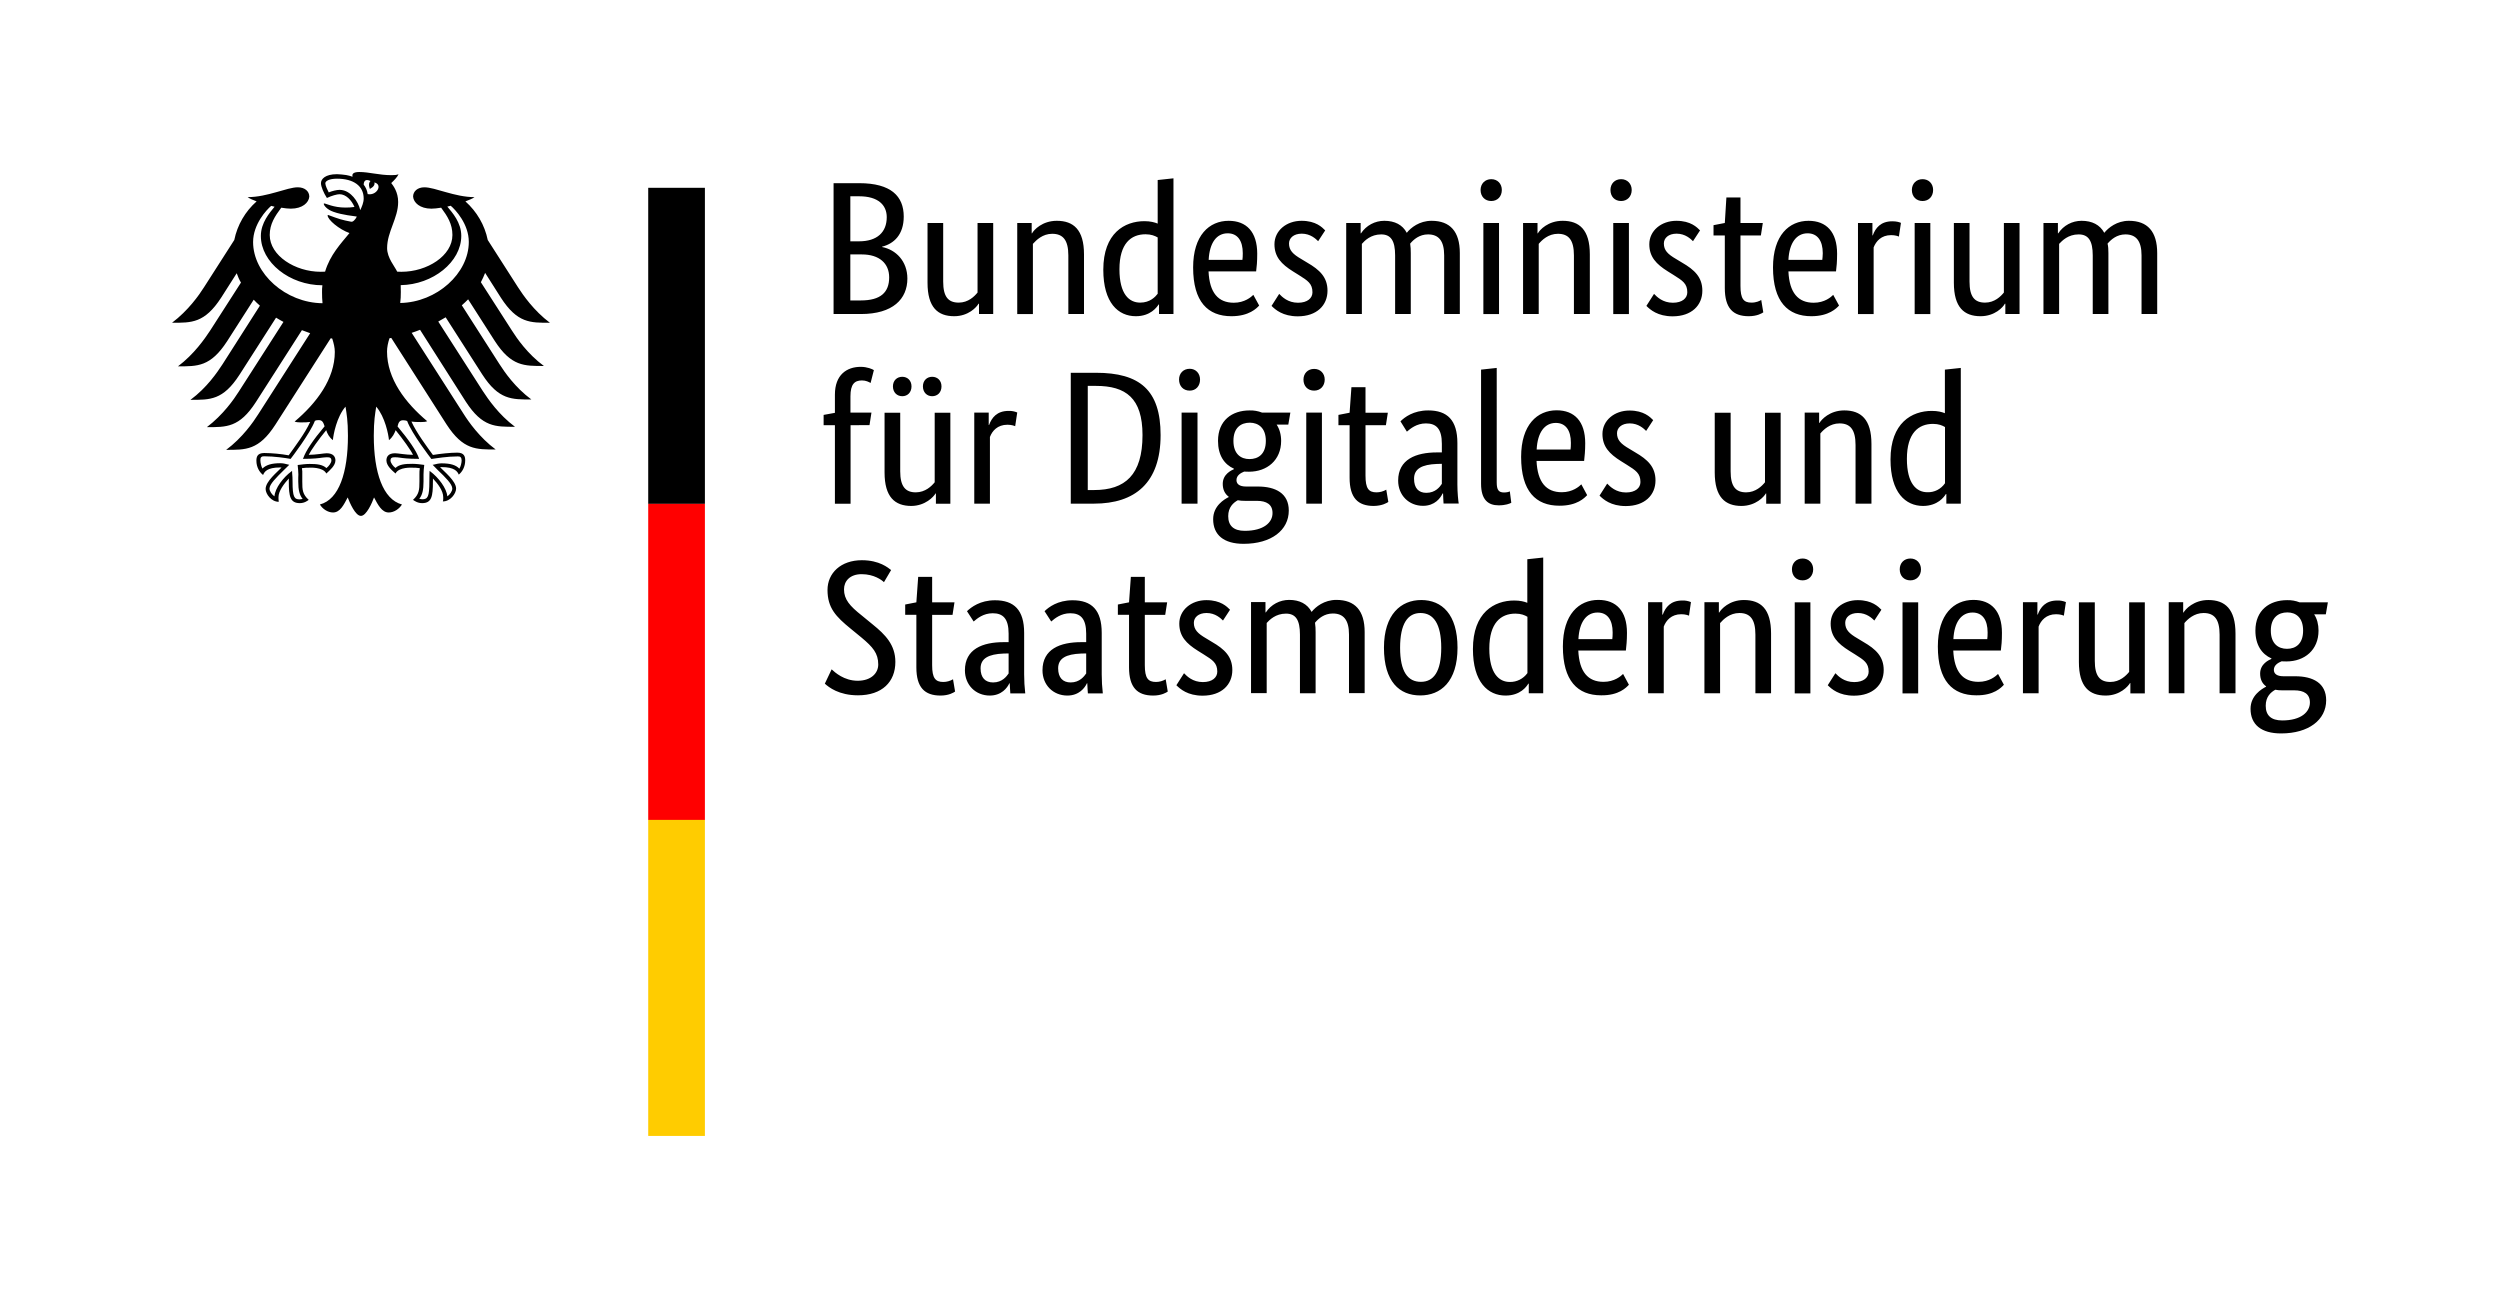 <?xml version="1.0" encoding="iso-8859-1"?>
<!-- Generator: Adobe Illustrator 29.5.1, SVG Export Plug-In . SVG Version: 9.03 Build 0)  -->
<svg version="1.1" id="Ebene_1" xmlns="http://www.w3.org/2000/svg" xmlns:xlink="http://www.w3.org/1999/xlink" x="0px" y="0px"
	 viewBox="0 0 205.95 107.76" style="enable-background:new 0 0 205.95 107.76;" xml:space="preserve">
<path d="M32.97,24.96c0.04-0.29,0.05-0.59,0.05-0.9c0-0.17,0-0.35-0.01-0.57c2.65-0.04,4.99-1.91,4.99-4.06
	c0-1.09-0.73-1.91-1.15-2.41c0.09-0.03,0.19-0.04,0.28-0.07c0.39,0.33,1.49,1.5,1.49,2.98C38.62,22.52,35.98,24.91,32.97,24.96
	 M30.29,15.99c-0.04-0.3-0.16-0.56-0.33-0.78c0.01-0.26,0.12-0.51,0.56-0.3c-0.24,0.23-0.05,0.65-0.05,0.65s0.48-0.22,0.37-0.53
	C31.56,15.2,31.04,16.14,30.29,15.99 M29.68,17.31c-0.1-0.4-0.29-0.77-0.56-1.08c-0.23-0.26-0.61-0.59-1.15-0.59
	c-0.23,0-0.63,0.1-0.89,0.21c-0.09-0.17-0.28-0.57-0.28-0.75c0-0.19,0.33-0.38,0.96-0.38c1.37,0,2.2,0.6,2.2,1.63
	C29.96,16.7,29.81,17.02,29.68,17.31 M33.21,34.62c0.16,0,0.24,0.03,0.33,0.06c0.39,1.06,1.92,3.03,1.99,3.12l0.01,0.01h0.01
	c0.39-0.06,1.33-0.21,2.13-0.21h0.03c0.08,0,0.19,0,0.24,0.07c0.05,0.05,0.08,0.14,0.08,0.26c0,0.19-0.08,0.53-0.19,0.68
	c-0.28-0.3-0.73-0.44-1.47-0.44c-0.21,0-0.47,0.06-0.61,0.1l-0.05,0.01l-0.07,0.01l0.41,0.42c0.65,0.62,1.21,1.17,1.21,1.54
	c0,0.22-0.21,0.51-0.41,0.64c-0.05-0.66-0.73-1.56-1.41-2.06l-0.05-0.04l-0.01,0.23c0,0.16-0.01,0.39-0.01,0.65
	c0,1.26-0.13,1.46-0.59,1.46c-0.07,0-0.17-0.03-0.24-0.04c0.25-0.31,0.35-0.72,0.35-1.42v-0.6c0-0.29,0.03-0.49,0.05-0.68l0.01-0.09
	l-0.07-0.01c-0.21-0.03-0.6-0.08-0.91-0.08c-0.64,0-1.08,0.05-1.39,0.34c-0.2-0.14-0.41-0.43-0.41-0.61c0-0.26,0.17-0.27,0.39-0.27
	c0.12,0,0.23,0.01,0.36,0.03c0.28,0.04,0.69,0.1,1.55,0.1h0.05l-0.01-0.05c-0.21-0.61-0.81-1.48-1.76-2.62
	C32.82,34.83,32.9,34.62,33.21,34.62 M24.98,37.75l-0.03,0.05H25c0.85,0,1.27-0.06,1.55-0.1c0.15-0.01,0.25-0.03,0.36-0.03
	c0.23,0,0.39,0.01,0.39,0.27c0,0.18-0.21,0.47-0.41,0.62c-0.32-0.29-0.76-0.34-1.39-0.34c-0.31,0-0.69,0.05-0.91,0.08h-0.04
	l-0.03,0.01l0.01,0.09c0.01,0.18,0.05,0.39,0.05,0.68l-0.01,0.27v0.33c0,0.7,0.11,1.11,0.36,1.42c-0.07,0.01-0.17,0.04-0.24,0.04
	c-0.45,0-0.59-0.19-0.59-1.46c0-0.26-0.01-0.49-0.03-0.65l-0.01-0.24l-0.05,0.04c-0.67,0.49-1.36,1.39-1.4,2.06
	c-0.2-0.13-0.41-0.42-0.41-0.64c0-0.36,0.56-0.91,1.2-1.54l0.43-0.42l-0.13-0.03c-0.2-0.06-0.4-0.1-0.61-0.1
	c-0.72,0-1.17,0.14-1.47,0.44c-0.09-0.14-0.17-0.48-0.17-0.68c0-0.12,0.01-0.21,0.07-0.26c0.07-0.07,0.16-0.07,0.25-0.07h0.01
	c0.8,0,1.76,0.14,2.13,0.21h0.03l0.01-0.01c0.07-0.09,1.59-2.07,1.99-3.12c0.1-0.05,0.22-0.07,0.33-0.06c0.29,0,0.37,0.21,0.47,0.51
	C25.78,36.26,25.2,37.13,24.98,37.75 M20.85,19.94c0-1.47,1.11-2.66,1.49-2.98c0.09,0.03,0.19,0.04,0.28,0.07
	c-0.41,0.5-1.13,1.32-1.13,2.41c0,2.17,2.37,4.06,5.07,4.06c-0.03,0.18-0.03,0.38-0.03,0.57c0,0.33,0.01,0.62,0.04,0.91
	C23.53,24.95,20.85,22.54,20.85,19.94 M41.26,24.52c1.36,2.11,2.43,2.07,4.04,2.07c-1.33-1-2.21-2.28-2.63-2.93l-2.49-3.89
	c-0.25-1.23-0.9-2.34-1.84-3.18c0.32-0.12,0.59-0.23,0.75-0.35c-1.63,0-3.24-0.81-4.13-0.81c-0.56,0-0.93,0.33-0.93,0.77
	c0.04,0.49,0.56,0.99,1.51,0.99c0.21,0,0.49-0.03,0.8-0.08c0.52,0.7,0.93,1.34,0.93,2.25c0,1.71-2.08,3.03-4.2,3.03
	c-0.12,0-0.23,0-0.35-0.01c-0.19-0.42-0.83-1.13-0.83-1.94c0-1.35,0.91-2.46,0.91-3.8c0-0.83-0.41-1.35-0.57-1.56
	c0.25-0.23,0.53-0.53,0.6-0.73c-0.15,0.07-0.32,0.08-0.59,0.08c-1.02,0-1.83-0.26-2.64-0.26c-0.45,0-0.57,0.14-0.57,0.27
	c0,0.04,0,0.09,0.01,0.12c-0.17-0.06-0.34-0.11-0.52-0.14c-0.25-0.04-0.51-0.06-0.76-0.07c-0.97,0-1.32,0.4-1.32,0.74
	c0,0.29,0.23,0.82,0.49,1.22c0.39-0.19,0.84-0.31,1.04-0.31c0.52,0,0.99,0.48,1.23,1.05c-0.35,0.04-0.41,0.05-0.76,0.05
	c-0.96,0-1.6-0.34-1.73-0.34c-0.01,0-0.04,0.01-0.04,0.03c0,0.13,0.27,0.48,0.8,0.66c0.71,0.26,1.75,0.36,1.92,0.39
	c0,0.03-0.17,0.35-0.37,0.42c-0.04,0.01-0.08,0.01-0.12,0c-0.73-0.14-0.93-0.2-1.87-0.55c-0.03-0.01-0.04,0.01-0.04,0.04
	c0,0.35,0.95,1.15,1.8,1.45c-0.72,0.88-1.6,1.8-2.01,3.18c-0.12,0.01-0.24,0.01-0.36,0.01c-2.11,0-4.2-1.33-4.2-3.03
	c0-0.91,0.43-1.55,0.95-2.25c0.29,0.05,0.57,0.08,0.79,0.08c0.96,0,1.48-0.5,1.52-0.99c0-0.44-0.37-0.77-0.95-0.77
	c-0.88,0-2.49,0.81-4.13,0.81c0.16,0.12,0.42,0.23,0.74,0.35c-0.94,0.83-1.59,1.95-1.84,3.18l-2.49,3.89
	c-0.41,0.65-1.31,1.93-2.64,2.93c1.61,0,2.68,0.04,4.05-2.07l1.28-2.01c0.09,0.26,0.2,0.52,0.35,0.77l-2.55,3.97
	c-0.43,0.65-1.31,1.93-2.64,2.93c1.61,0,2.68,0.04,4.05-2.07l2.19-3.42c0.16,0.17,0.33,0.34,0.51,0.49l-3.08,4.83
	c-0.43,0.66-1.29,1.93-2.64,2.93c1.61,0,2.68,0.04,4.04-2.07l3.01-4.7c0.2,0.12,0.4,0.24,0.61,0.35l-3.68,5.74
	c-0.41,0.65-1.29,1.91-2.63,2.93c1.61,0,2.68,0.04,4.04-2.07l3.79-5.92c0.23,0.09,0.45,0.17,0.68,0.25l-4.28,6.68
	c-0.41,0.65-1.31,1.94-2.64,2.93c1.61,0,2.69,0.04,4.05-2.07l4.56-7.12c0.04,0,0.09,0.01,0.13,0.03c0.12,0.38,0.21,0.74,0.21,1.09
	c0,2.24-1.51,4.22-3.31,5.74c0.11,0.05,0.31,0.07,0.49,0.07c0.37,0,0.61-0.01,0.79-0.04c-0.41,0.92-1.32,2.12-1.77,2.75
	c-0.67-0.12-1.34-0.18-2.01-0.19c-0.59,0-0.65,0.34-0.65,0.64c0,0.52,0.25,0.94,0.55,1.17c0.11-0.26,0.32-0.62,1.41-0.62
	c0.03,0,0.05,0,0.11,0.01c-0.32,0.34-1.31,1.13-1.31,1.76c0,0.42,0.47,1.06,1.08,1.06c-0.02-0.17-0.02-0.29-0.02-0.38
	c0-0.52,0.47-1.12,0.85-1.54v0.26c0,1.21,0.11,1.77,0.91,1.77c0.39,0,0.65-0.21,0.73-0.27c-0.51-0.46-0.53-0.82-0.53-1.5v-0.6
	c0.01-0.16,0-0.35-0.03-0.51c0.29-0.04,0.4-0.04,0.61-0.04c0,0,1.12-0.08,1.4,0.48c0.29-0.27,0.75-0.65,0.75-1.08
	c0-0.27-0.15-0.59-0.72-0.59c-0.21,0-0.91,0.13-1.48,0.13c0.16-0.34,0.84-1.31,1.44-2.03c0.09,0.27,0.23,0.57,0.55,0.82
	c0.04-0.46,0.31-1.91,1.04-2.76c0.09,0.57,0.2,1.16,0.2,2.4c0,3.02-0.73,5.25-2.31,5.66c0.2,0.35,0.64,0.66,1.08,0.66
	c0.59,0,0.89-0.64,1.21-1.24c0.17,0.44,0.63,1.52,1.09,1.52c0.45,0,0.92-1.08,1.08-1.52c0.32,0.6,0.64,1.24,1.21,1.24
	c0.45,0,0.88-0.31,1.09-0.66c-1.57-0.42-2.32-2.64-2.32-5.66c0-1.24,0.11-1.82,0.2-2.4c0.73,0.85,1.01,2.3,1.05,2.76
	c0.31-0.25,0.45-0.55,0.55-0.82c0.59,0.72,1.28,1.69,1.43,2.03c-0.57,0-1.25-0.13-1.48-0.13c-0.57,0-0.71,0.31-0.71,0.59
	c0,0.43,0.44,0.81,0.75,1.08c0.27-0.56,1.39-0.48,1.39-0.48c0.21,0,0.33,0,0.61,0.04c-0.03,0.16-0.03,0.35-0.03,0.51v0.6
	c0,0.68-0.03,1.04-0.53,1.5c0.09,0.06,0.36,0.27,0.75,0.27c0.79,0,0.89-0.56,0.89-1.77c0-0.14,0.01-0.13,0-0.26
	c0.4,0.42,0.85,1.01,0.85,1.54c0,0.09,0.01,0.21-0.03,0.35c0.61,0,1.09-0.64,1.09-1.06c0-0.62-1-1.42-1.32-1.76
	c0.05-0.01,0.09-0.01,0.11-0.01c1.09,0,1.32,0.36,1.43,0.62c0.29-0.23,0.53-0.65,0.53-1.17c0-0.3-0.07-0.64-0.65-0.64
	c-0.56,0-1.41,0.09-2.01,0.19c-0.45-0.62-1.35-1.82-1.77-2.75c0.17,0.03,0.41,0.04,0.79,0.04c0.19,0,0.39-0.01,0.51-0.07
	c-1.81-1.52-3.31-3.5-3.31-5.74c0-0.35,0.08-0.72,0.2-1.09c0.05-0.01,0.09-0.03,0.15-0.03l4.55,7.12c1.37,2.11,2.44,2.07,4.05,2.07
	c-1.33-0.99-2.23-2.28-2.64-2.93l-4.28-6.68c0.24-0.08,0.47-0.16,0.69-0.25l3.77,5.92c1.37,2.11,2.44,2.07,4.05,2.07
	c-1.35-1.01-2.21-2.28-2.64-2.93l-3.68-5.74c0.21-0.12,0.41-0.24,0.61-0.35l3.01,4.7c1.36,2.11,2.44,2.07,4.05,2.07
	c-1.35-1-2.21-2.26-2.64-2.93l-3.09-4.83c0.19-0.16,0.36-0.33,0.52-0.49l2.19,3.42c1.36,2.11,2.44,2.07,4.05,2.07
	c-1.35-1-2.23-2.28-2.64-2.93l-2.55-3.97c0.13-0.25,0.25-0.51,0.35-0.77L41.26,24.52z M53.4,15.47h4.67v26.04H53.4
	C53.4,41.51,53.4,15.47,53.4,15.47z"/>
<path style="fill:#FF0000;" d="M53.4,41.51h4.67v26.04H53.4C53.4,67.55,53.4,41.51,53.4,41.51z"/>
<path style="fill:#FFCC00;" d="M53.4,67.54h4.67v26.04H53.4C53.4,93.58,53.4,67.54,53.4,67.54z"/>
<path d="M74.45,17.84c0-1.67-1.04-2.75-3.67-2.75h-2.11v10.78h2.25c2.64,0,3.83-1.24,3.83-2.92c0-1.44-0.95-2.38-2.08-2.6v-0.03
	C73.63,20.08,74.45,19.34,74.45,17.84z M73.05,17.89c0,1.24-0.79,1.99-2.28,1.99h-0.72v-3.71h0.73
	C72.35,16.17,73.05,16.9,73.05,17.89z M73.25,22.85c0,1.24-0.71,1.9-2.33,1.9h-0.87v-3.79H71C72.44,20.96,73.25,21.7,73.25,22.85z
	 M80.61,25.02h0.04v0.85h1.17v-7.5h-1.29v5.73c-0.25,0.31-0.76,0.83-1.55,0.83c-0.87,0-1.28-0.49-1.28-1.73v-4.83h-1.29v4.92
	c0,2.03,0.84,2.76,2.2,2.76C79.78,26.05,80.46,25.3,80.61,25.02z M86.68,19.26c0.89,0,1.33,0.52,1.33,1.78v4.83h1.29v-4.92
	c0-2.03-0.87-2.76-2.24-2.76c-1.2,0-1.89,0.75-2.04,1.03h-0.03v-0.85H83.8v7.5h1.29v-5.78C85.37,19.78,85.89,19.26,86.68,19.26z
	 M93.93,24.93c-0.91,0-1.71-0.69-1.71-2.75c0-2.12,0.95-2.88,2.15-2.88c0.47,0,0.77,0.13,1,0.26v4.64
	C95.18,24.45,94.74,24.93,93.93,24.93z M95.45,25.08h0.03v0.79h1.19V14.69l-1.3,0.14v3.59c-0.24-0.1-0.6-0.2-1.09-0.2
	c-1.63,0-3.39,0.98-3.39,4c0,2.73,1.23,3.83,2.68,3.83C94.78,26.05,95.3,25.31,95.45,25.08z M101.14,19.22
	c0.81,0,1.24,0.61,1.24,1.64c0,0.23-0.01,0.43-0.03,0.55h-2.78C99.64,20,100.22,19.22,101.14,19.22z M103.73,25.17l-0.48-0.88
	c-0.17,0.17-0.71,0.65-1.61,0.65c-1.29,0-2-0.83-2.08-2.58h3.92c0.05-0.36,0.09-0.81,0.09-1.46c0-1.8-0.89-2.71-2.35-2.71
	c-1.6,0-2.93,1.19-2.93,3.84c0,2.83,1.21,4.02,3.16,4.02C102.9,26.05,103.53,25.39,103.73,25.17z M109.17,18.98
	c-0.25-0.25-0.76-0.79-1.95-0.79c-1.25,0-2.23,0.82-2.23,1.93c0,1.04,0.57,1.64,1.53,2.24l0.48,0.3c0.73,0.46,1.12,0.7,1.12,1.42
	c0,0.48-0.41,0.86-1.19,0.86c-0.83,0-1.31-0.48-1.55-0.73l-0.63,0.99c0.31,0.31,0.93,0.86,2.16,0.86c1.57,0,2.45-0.91,2.45-2.11
	c0-1.11-0.64-1.72-1.68-2.32l-0.48-0.29c-0.69-0.4-1.01-0.72-1.01-1.28c0-0.44,0.37-0.81,1.05-0.81c0.72,0,1.17,0.44,1.35,0.62
	L109.17,18.98z M113.78,19.31c0.8,0,1.15,0.52,1.15,1.73v4.83h1.29v-5.02c0-0.26-0.01-0.52-0.05-0.78c0.28-0.34,0.76-0.76,1.47-0.76
	c0.87,0,1.33,0.52,1.33,1.73v4.83h1.29v-5.02c0-1.78-0.8-2.66-2.33-2.66c-1,0-1.71,0.57-2.04,0.99c-0.35-0.66-0.99-0.99-1.85-0.99
	c-0.77,0-1.49,0.38-1.92,1.03h-0.03v-0.85h-1.19v7.5h1.29v-5.78C112.42,19.83,112.92,19.31,113.78,19.31L113.78,19.31z
	 M122.85,16.56c0.52,0,0.87-0.38,0.87-0.91c0-0.51-0.35-0.89-0.87-0.89s-0.88,0.38-0.88,0.89
	C121.97,16.19,122.33,16.56,122.85,16.56z M123.49,18.37h-1.29v7.5h1.29V18.37z M128.34,19.26c0.89,0,1.32,0.52,1.32,1.78v4.83h1.31
	v-4.92c0-2.03-0.87-2.76-2.24-2.76c-1.2,0-1.89,0.75-2.04,1.03h-0.03v-0.85h-1.19v7.5h1.29v-5.78
	C127.02,19.78,127.55,19.26,128.34,19.26L128.34,19.26z M133.55,16.56c0.51,0,0.87-0.38,0.87-0.91c0-0.51-0.36-0.89-0.87-0.89
	c-0.53,0-0.88,0.38-0.88,0.89C132.67,16.19,133.02,16.56,133.55,16.56z M134.19,18.37h-1.29v7.5h1.29V18.37z M140.05,18.98
	c-0.25-0.25-0.76-0.79-1.95-0.79c-1.25,0-2.23,0.82-2.23,1.93c0,1.04,0.57,1.64,1.53,2.24l0.48,0.3c0.73,0.46,1.12,0.7,1.12,1.42
	c0,0.48-0.41,0.86-1.19,0.86c-0.83,0-1.31-0.48-1.55-0.73l-0.63,0.99c0.31,0.31,0.93,0.86,2.16,0.86c1.57,0,2.45-0.91,2.45-2.11
	c0-1.11-0.64-1.72-1.68-2.32l-0.48-0.29c-0.69-0.4-1.01-0.72-1.01-1.28c0-0.44,0.37-0.81,1.05-0.81c0.72,0,1.17,0.44,1.35,0.62
	L140.05,18.98z M145.26,25.73l-0.17-1.02c-0.12,0.08-0.41,0.22-0.8,0.22c-0.65,0-0.91-0.31-0.91-1.38V19.4h1.68l0.16-1.03h-1.84
	v-2.1h-1.16l-0.13,2.1l-0.93,0.18v0.85h0.93v4.33c0,1.65,0.67,2.32,1.97,2.32C144.75,26.05,145.15,25.81,145.26,25.73z
	 M148.91,19.22c0.81,0,1.25,0.61,1.25,1.64c0,0.23-0.03,0.43-0.04,0.55h-2.79C147.4,20,148,19.22,148.91,19.22L148.91,19.22z
	 M151.5,25.17l-0.48-0.88c-0.17,0.17-0.69,0.65-1.61,0.65c-1.29,0-2-0.83-2.08-2.58h3.92c0.05-0.36,0.09-0.81,0.09-1.46
	c0-1.8-0.89-2.71-2.35-2.71c-1.6,0-2.93,1.19-2.93,3.84c0,2.83,1.23,4.02,3.16,4.02C150.67,26.05,151.3,25.39,151.5,25.17
	L151.5,25.17z M156.6,18.36c-0.12-0.05-0.33-0.13-0.71-0.13c-0.97,0-1.39,0.56-1.61,1.16h-0.03v-1.02h-1.19v7.5h1.29v-5.49
	c0.2-0.51,0.63-1.01,1.44-1.01c0.36,0,0.57,0.09,0.64,0.12L156.6,18.36z M158.38,16.56c0.52,0,0.87-0.38,0.87-0.91
	c0-0.51-0.35-0.89-0.87-0.89c-0.52,0-0.88,0.38-0.88,0.89C157.5,16.19,157.86,16.56,158.38,16.56z M159.02,18.37h-1.29v7.5h1.29
	V18.37z M165.16,25.02h0.04v0.85h1.17v-7.5h-1.29v5.73c-0.25,0.31-0.76,0.83-1.55,0.83c-0.87,0-1.28-0.49-1.28-1.73v-4.83h-1.29
	v4.92c0,2.03,0.84,2.76,2.2,2.76C164.34,26.05,165.02,25.3,165.16,25.02z M171.24,19.31c0.8,0,1.16,0.52,1.16,1.73v4.83h1.29v-5.02
	c0-0.29-0.01-0.55-0.07-0.78c0.29-0.34,0.77-0.76,1.47-0.76c0.87,0,1.33,0.52,1.33,1.73v4.83h1.29v-5.02c0-1.78-0.8-2.66-2.33-2.66
	c-0.99,0-1.69,0.57-2.03,0.99c-0.36-0.66-1-0.99-1.87-0.99c-0.77,0-1.49,0.38-1.92,1.03h-0.03v-0.85h-1.19v7.5h1.29v-5.78
	C169.88,19.83,170.37,19.31,171.24,19.31z M71.63,35.02l0.16-1.03h-1.73v-1.34c0-0.99,0.33-1.31,0.95-1.31
	c0.33,0,0.57,0.13,0.71,0.21l0.27-1.06c-0.12-0.08-0.55-0.27-1.08-0.27c-1.15,0-2.13,0.65-2.13,2.29v1.5l-0.93,0.17v0.85h0.93v6.47
	h1.29v-6.47L71.63,35.02z M77.56,31.83c0-0.48-0.33-0.79-0.77-0.79c-0.43,0-0.76,0.31-0.76,0.79c0,0.49,0.33,0.81,0.76,0.81
	C77.23,32.64,77.56,32.33,77.56,31.83z M75.09,31.83c0-0.48-0.33-0.79-0.76-0.79c-0.44,0-0.77,0.31-0.77,0.79
	c0,0.49,0.33,0.81,0.77,0.81C74.76,32.64,75.09,32.33,75.09,31.83z M77.07,40.65h0.03v0.85h1.19V34H77v5.73
	c-0.25,0.31-0.77,0.83-1.56,0.83c-0.85,0-1.28-0.49-1.28-1.73V34h-1.29v4.92c0,2.03,0.85,2.76,2.21,2.76
	C76.23,41.67,76.92,40.92,77.07,40.65z M83.8,33.98c-0.22-0.09-0.46-0.14-0.71-0.13c-0.97,0-1.39,0.56-1.61,1.16h-0.03v-1.02h-1.19
	v7.5h1.29V36c0.19-0.51,0.63-1.01,1.44-1.01c0.35,0,0.57,0.09,0.64,0.12L83.8,33.98z M90.13,41.49c3.37,0,5.48-1.71,5.48-5.65
	c0-3.71-1.72-5.13-5.32-5.13h-2.08v10.78H90.13z M90.29,31.79c2.45,0,3.83,1,3.83,4.05c0,3.29-1.44,4.53-3.99,4.53h-0.52v-8.58
	L90.29,31.79z M98.01,32.18c0.51,0,0.85-0.38,0.85-0.91c0-0.51-0.35-0.89-0.85-0.89c-0.53,0-0.88,0.38-0.88,0.88
	C97.13,31.81,97.48,32.18,98.01,32.18L98.01,32.18z M98.65,33.99h-1.31v7.5h1.31V33.99z M104.28,36.32c0,1.08-0.61,1.5-1.35,1.5
	c-0.71,0-1.32-0.42-1.32-1.5c0-1.08,0.61-1.5,1.36-1.5C103.66,34.83,104.28,35.24,104.28,36.32z M106.17,42.06
	c0-1.42-1.09-1.98-2.55-1.98h-0.97c-0.56,0-0.79-0.22-0.79-0.53c0-0.39,0.36-0.59,0.63-0.7c0.12,0.01,0.25,0.01,0.4,0.01
	c1.49,0,2.65-0.95,2.65-2.54c0-0.51-0.13-0.98-0.37-1.34h0.96l0.17-0.99h-2.33c-0.33-0.13-0.68-0.19-1.03-0.18
	c-1.44,0-2.6,0.82-2.6,2.51c0,1.19,0.52,1.94,1.31,2.29v0.04c-0.19,0.09-0.92,0.4-0.92,1.21c0,0.47,0.17,0.82,0.49,1.06v0.03
	c-0.36,0.18-1.28,0.72-1.28,1.82c0,1.3,0.88,2.03,2.51,2.03C104.73,44.8,106.17,43.68,106.17,42.06L106.17,42.06z M102.54,43.73
	c-0.91,0-1.36-0.42-1.36-1.21c0-0.74,0.43-1.11,0.79-1.31c0.17,0.04,0.39,0.05,0.6,0.05h0.97c0.79,0,1.29,0.29,1.29,1
	C104.84,43.03,104.12,43.73,102.54,43.73L102.54,43.73z M108.26,32.18c0.51,0,0.87-0.38,0.87-0.91c0-0.51-0.36-0.88-0.87-0.88
	c-0.53,0-0.88,0.38-0.88,0.88C107.38,31.81,107.73,32.18,108.26,32.18z M108.9,33.99h-1.29v7.5h1.29V33.99z M114.37,41.35
	l-0.17-1.01c-0.24,0.14-0.52,0.22-0.8,0.22c-0.65,0-0.91-0.31-0.91-1.38v-4.15h1.68l0.16-1.03h-1.84v-2.1h-1.16l-0.15,2.1
	l-0.92,0.18v0.85h0.92v4.33c0,1.65,0.68,2.32,1.99,2.32C113.86,41.67,114.26,41.43,114.37,41.35L114.37,41.35z M118.78,37.27h-0.4
	c-1.73,0-3.2,0.57-3.2,2.32c0,1.21,0.88,2.08,2.05,2.08c0.97,0,1.44-0.64,1.61-1.02h0.04c0.01,0.38,0.03,0.61,0.04,0.83h1.25
	c-0.04-0.21-0.11-0.92-0.11-1.56V36.5c0-1.89-0.83-2.69-2.4-2.69c-1.23,0-1.96,0.57-2.29,0.9l0.53,0.85
	c0.29-0.25,0.8-0.68,1.57-0.68c0.83,0,1.31,0.42,1.31,1.68L118.78,37.27z M118.78,38.21v1.65c-0.16,0.24-0.52,0.74-1.28,0.74
	c-0.64,0-1.01-0.39-1.01-1.16c0-0.83,0.65-1.17,1.88-1.22L118.78,38.21z M123.3,30.31l-1.29,0.14v9.4c0,1.33,0.59,1.78,1.45,1.78
	c0.57,0,0.91-0.14,1.04-0.21l-0.12-0.94c-0.08,0.04-0.24,0.09-0.48,0.09c-0.44,0-0.6-0.21-0.6-0.83L123.3,30.31z M128.17,34.84
	c0.81,0,1.24,0.61,1.24,1.64c0,0.24-0.01,0.43-0.03,0.55h-2.79C126.66,35.62,127.25,34.84,128.17,34.84L128.17,34.84z M130.75,40.79
	l-0.48-0.89c-0.17,0.17-0.71,0.65-1.61,0.65c-1.29,0-2-0.83-2.08-2.58h3.92c0.04-0.37,0.09-0.81,0.09-1.46
	c0-1.8-0.89-2.71-2.35-2.71c-1.6,0-2.93,1.19-2.93,3.84c0,2.83,1.21,4.02,3.15,4.02C129.93,41.67,130.54,41.01,130.75,40.79z
	 M136.19,34.61c-0.25-0.25-0.77-0.79-1.95-0.79c-1.25,0-2.23,0.82-2.23,1.93c0,1.04,0.57,1.64,1.53,2.24l0.48,0.3
	c0.73,0.46,1.12,0.7,1.12,1.42c0,0.48-0.41,0.86-1.19,0.86c-0.83,0-1.31-0.48-1.55-0.73l-0.63,0.99c0.31,0.31,0.93,0.86,2.16,0.86
	c1.57,0,2.45-0.91,2.45-2.11c0-1.11-0.64-1.72-1.68-2.32l-0.48-0.29c-0.69-0.4-1.01-0.72-1.01-1.28c0-0.44,0.37-0.81,1.05-0.81
	c0.72,0,1.17,0.44,1.35,0.62L136.19,34.61z M145.47,40.65h0.03v0.85h1.19V34h-1.29v5.73c-0.25,0.31-0.77,0.83-1.55,0.83
	c-0.87,0-1.28-0.49-1.28-1.73V34h-1.31v4.92c0,2.03,0.85,2.76,2.21,2.76C144.65,41.67,145.32,40.92,145.47,40.65L145.47,40.65z
	 M151.54,34.88c0.89,0,1.32,0.52,1.32,1.78v4.83h1.31v-4.92c0-2.03-0.87-2.76-2.24-2.76c-1.2,0-1.89,0.76-2.04,1.03h-0.03v-0.85
	h-1.19v7.5h1.29v-5.78C150.22,35.4,150.75,34.88,151.54,34.88L151.54,34.88z M158.78,40.55c-0.89,0-1.69-0.69-1.69-2.75
	c0-2.12,0.95-2.88,2.15-2.88c0.47,0,0.77,0.13,0.99,0.26v4.63C159.89,40.3,159.35,40.57,158.78,40.55L158.78,40.55z M160.3,40.7
	h0.04v0.79h1.19V30.31l-1.31,0.14v3.59c-0.24-0.1-0.59-0.19-1.08-0.19c-1.64,0-3.4,0.98-3.4,4c0,2.73,1.24,3.83,2.69,3.83
	C159.64,41.67,160.16,40.93,160.3,40.7L160.3,40.7z M73.41,46.96c-0.24-0.18-0.95-0.81-2.41-0.81c-1.73,0-2.83,1.06-2.83,2.45
	c0,1.48,0.69,2.2,1.92,3.2l0.89,0.73c0.92,0.77,1.37,1.28,1.37,2.21c0,0.73-0.61,1.34-1.69,1.34c-1.13,0-1.88-0.69-2.15-0.94
	l-0.56,1.18c0.32,0.29,1.15,0.96,2.73,0.96c1.99,0,3.08-1.11,3.08-2.75c0-1.41-0.83-2.25-1.87-3.09L71,50.71
	c-1-0.79-1.47-1.33-1.47-2.16c0-0.68,0.49-1.25,1.45-1.25c1.03,0,1.67,0.49,1.84,0.66L73.41,46.96z M78.68,56.97l-0.17-1.01
	c-0.24,0.14-0.52,0.22-0.8,0.22c-0.65,0-0.92-0.31-0.92-1.38v-4.15h1.68l0.16-1.03h-1.84v-2.1h-1.15l-0.15,2.1l-0.92,0.18v0.85h0.92
	v4.33c0,1.65,0.68,2.32,1.99,2.32C78.17,57.3,78.57,57.05,78.68,56.97z M83.09,52.9h-0.4c-1.75,0-3.2,0.57-3.2,2.32
	c0,1.21,0.88,2.08,2.05,2.08c0.97,0,1.44-0.64,1.61-1.01h0.03c0.03,0.38,0.04,0.61,0.05,0.83h1.23c-0.06-0.52-0.09-1.04-0.09-1.56
	v-3.42c0-1.89-0.83-2.69-2.4-2.69c-1.23,0-1.96,0.57-2.31,0.9l0.55,0.85c0.29-0.25,0.8-0.68,1.57-0.68c0.83,0,1.31,0.42,1.31,1.68
	L83.09,52.9z M83.09,53.83v1.65c-0.16,0.23-0.52,0.74-1.28,0.74c-0.64,0-1.03-0.39-1.03-1.16c0-0.83,0.67-1.17,1.89-1.22
	L83.09,53.83z M89.48,52.9h-0.4c-1.75,0-3.2,0.57-3.2,2.32c0,1.21,0.88,2.08,2.05,2.08c0.97,0,1.44-0.64,1.61-1.01h0.03
	c0.01,0.38,0.04,0.61,0.05,0.83h1.23c-0.06-0.52-0.09-1.04-0.09-1.56v-3.42c0-1.89-0.83-2.69-2.4-2.69c-1.23,0-1.97,0.57-2.31,0.9
	l0.55,0.85c0.29-0.25,0.8-0.68,1.57-0.68c0.83,0,1.31,0.42,1.31,1.68L89.48,52.9z M89.48,53.83v1.65c-0.16,0.23-0.53,0.74-1.28,0.74
	c-0.64,0-1.03-0.39-1.03-1.16c0-0.83,0.65-1.17,1.89-1.22L89.48,53.83z M96.2,56.97l-0.17-1.01c-0.24,0.14-0.52,0.22-0.8,0.22
	c-0.65,0-0.92-0.31-0.92-1.38v-4.15h1.68l0.16-1.03h-1.84v-2.1h-1.15l-0.15,2.1l-0.92,0.18v0.85h0.92v4.33
	c0,1.65,0.68,2.32,1.99,2.32C95.69,57.3,96.09,57.05,96.2,56.97L96.2,56.97z M101.33,50.23c-0.25-0.25-0.76-0.79-1.95-0.79
	c-1.25,0-2.23,0.82-2.23,1.93c0,1.04,0.57,1.64,1.53,2.24l0.48,0.3c0.73,0.46,1.12,0.7,1.12,1.42c0,0.48-0.41,0.86-1.19,0.86
	c-0.83,0-1.31-0.48-1.55-0.73l-0.63,0.99c0.31,0.31,0.93,0.86,2.16,0.86c1.57,0,2.45-0.91,2.45-2.11c0-1.11-0.64-1.72-1.68-2.32
	l-0.48-0.29c-0.69-0.4-1.01-0.72-1.01-1.28c0-0.44,0.37-0.81,1.05-0.81c0.72,0,1.17,0.44,1.35,0.62L101.33,50.23z M105.94,50.55
	c0.8,0,1.15,0.52,1.15,1.73v4.83h1.29v-5.03c0-0.26-0.01-0.52-0.05-0.78c0.28-0.34,0.76-0.76,1.47-0.76c0.87,0,1.33,0.52,1.33,1.73
	v4.83h1.29v-5.03c0-1.78-0.8-2.65-2.33-2.65c-1,0-1.71,0.57-2.04,0.99c-0.35-0.66-0.99-0.99-1.85-0.99c-0.77,0-1.49,0.38-1.92,1.03
	h-0.03V49.6h-1.19v7.5h1.29v-5.78C104.58,51.07,105.08,50.55,105.94,50.55L105.94,50.55z M114.01,53.36c0,2.81,1.29,3.93,2.99,3.93
	c1.68,0,3.07-1.13,3.07-3.93c0-2.76-1.29-3.93-2.99-3.93C115.42,49.43,114.01,50.6,114.01,53.36z M118.73,53.36
	c0,1.98-0.63,2.81-1.68,2.81c-1.07,0-1.71-0.83-1.71-2.81s0.63-2.86,1.68-2.86C118.09,50.5,118.73,51.39,118.73,53.36L118.73,53.36z
	 M124.38,56.18c-0.89,0-1.69-0.69-1.69-2.75c0-2.12,0.95-2.88,2.15-2.88c0.47,0,0.77,0.13,0.99,0.26v4.64
	C125.49,55.92,124.95,56.19,124.38,56.18z M125.9,56.32h0.04v0.79h1.19V45.93l-1.31,0.14v3.59c-0.24-0.1-0.59-0.19-1.08-0.19
	c-1.64,0-3.4,0.98-3.4,4c0,2.73,1.24,3.83,2.69,3.83C125.25,57.3,125.77,56.55,125.9,56.32L125.9,56.32z M131.61,50.46
	c0.81,0,1.24,0.61,1.24,1.64c0,0.24-0.01,0.43-0.03,0.55h-2.79C130.1,51.24,130.69,50.46,131.61,50.46L131.61,50.46z M134.19,56.41
	l-0.48-0.89c-0.17,0.17-0.71,0.65-1.61,0.65c-1.29,0-2-0.83-2.08-2.58h3.92c0.04-0.36,0.09-0.81,0.09-1.46
	c0-1.8-0.89-2.71-2.35-2.71c-1.6,0-2.93,1.18-2.93,3.84c0,2.82,1.21,4.02,3.15,4.02C133.37,57.3,133.98,56.63,134.19,56.41
	L134.19,56.41z M139.3,49.6c-0.22-0.09-0.46-0.14-0.71-0.13c-0.97,0-1.39,0.56-1.61,1.16h-0.04v-1.02h-1.17v7.5h1.29v-5.49
	c0.19-0.51,0.63-1.02,1.44-1.02c0.35,0,0.57,0.09,0.64,0.12L139.3,49.6z M143.29,50.5c0.89,0,1.32,0.52,1.32,1.78v4.83h1.29v-4.92
	c0-2.03-0.85-2.76-2.24-2.76c-1.2,0-1.88,0.76-2.03,1.03h-0.03v-0.85h-1.19v7.5h1.29v-5.78C141.97,51.02,142.5,50.5,143.29,50.5
	L143.29,50.5z M148.5,47.81c0.51,0,0.87-0.38,0.87-0.91c0-0.51-0.36-0.89-0.87-0.89c-0.53,0-0.88,0.38-0.88,0.88
	C147.62,47.43,147.96,47.81,148.5,47.81z M149.14,49.62h-1.29v7.5h1.29V49.62z M154.99,50.23c-0.25-0.25-0.77-0.79-1.95-0.79
	c-1.25,0-2.23,0.82-2.23,1.93c0,1.04,0.57,1.64,1.53,2.24l0.48,0.3c0.73,0.46,1.12,0.7,1.12,1.42c0,0.48-0.41,0.86-1.19,0.86
	c-0.83,0-1.31-0.48-1.55-0.73l-0.63,0.99c0.31,0.31,0.93,0.86,2.16,0.86c1.57,0,2.45-0.91,2.45-2.11c0-1.11-0.64-1.72-1.68-2.32
	l-0.48-0.29c-0.69-0.4-1.01-0.72-1.01-1.28c0-0.44,0.37-0.81,1.05-0.81c0.72,0,1.17,0.44,1.35,0.62L154.99,50.23z M157.38,47.81
	c0.51,0,0.87-0.38,0.87-0.91c0-0.51-0.36-0.89-0.87-0.89c-0.53,0-0.88,0.38-0.88,0.89C156.5,47.43,156.84,47.81,157.38,47.81z
	 M158.02,49.62h-1.29v7.5h1.29V49.62z M162.5,50.46c0.81,0,1.24,0.61,1.24,1.64c0,0.24-0.01,0.43-0.03,0.55h-2.79
	C160.99,51.24,161.58,50.46,162.5,50.46L162.5,50.46z M165.08,56.41l-0.48-0.89c-0.17,0.17-0.71,0.65-1.61,0.65
	c-1.29,0-2-0.83-2.08-2.58h3.92c0.05-0.36,0.09-0.81,0.09-1.46c0-1.8-0.89-2.71-2.35-2.71c-1.6,0-2.93,1.18-2.93,3.84
	c0,2.82,1.21,4.02,3.16,4.02C164.26,57.3,164.88,56.63,165.08,56.41L165.08,56.41z M170.19,49.6c-0.22-0.09-0.46-0.14-0.71-0.13
	c-0.97,0-1.39,0.56-1.61,1.16h-0.03v-1.02h-1.19v7.5h1.29v-5.49c0.19-0.51,0.63-1.02,1.44-1.02c0.35,0,0.57,0.09,0.64,0.12
	L170.19,49.6z M175.47,56.27h0.03v0.85h1.19v-7.5h-1.29v5.73c-0.25,0.31-0.77,0.83-1.55,0.83c-0.87,0-1.28-0.5-1.28-1.73v-4.83
	h-1.31v4.92c0,2.03,0.85,2.76,2.21,2.76C174.64,57.3,175.32,56.54,175.47,56.27L175.47,56.27z M181.53,50.5
	c0.89,0,1.32,0.52,1.32,1.78v4.83h1.31v-4.92c0-2.03-0.87-2.76-2.24-2.76c-1.2,0-1.89,0.76-2.04,1.03h-0.03v-0.85h-1.19v7.5h1.29
	v-5.78C180.21,51.02,180.75,50.5,181.53,50.5L181.53,50.5z M189.73,51.95c0,1.08-0.6,1.5-1.33,1.5c-0.71,0-1.33-0.42-1.33-1.5
	s0.63-1.5,1.36-1.5C189.13,50.45,189.73,50.87,189.73,51.95L189.73,51.95z M191.63,57.69c0-1.42-1.09-1.98-2.55-1.98h-0.97
	c-0.56,0-0.79-0.22-0.79-0.53c0-0.39,0.37-0.59,0.63-0.7c0.13,0.01,0.25,0.01,0.4,0.01c1.51,0,2.65-0.95,2.65-2.54
	c0-0.51-0.12-0.98-0.36-1.34h0.96l0.17-0.99h-2.33c-0.33-0.13-0.68-0.19-1.03-0.18c-1.44,0-2.61,0.82-2.61,2.51
	c0,1.18,0.53,1.94,1.32,2.29v0.04c-0.2,0.09-0.93,0.4-0.93,1.21c0,0.47,0.17,0.82,0.49,1.05v0.03c-0.35,0.18-1.28,0.72-1.28,1.82
	c0,1.3,0.88,2.03,2.52,2.03C190.19,60.42,191.63,59.3,191.63,57.69L191.63,57.69z M188.01,59.35c-0.92,0-1.36-0.42-1.36-1.21
	c0-0.74,0.41-1.11,0.79-1.32c0.17,0.04,0.37,0.05,0.59,0.05H189c0.79,0,1.29,0.29,1.29,1C190.29,58.65,189.57,59.35,188.01,59.35
	L188.01,59.35z"/>
</svg>
